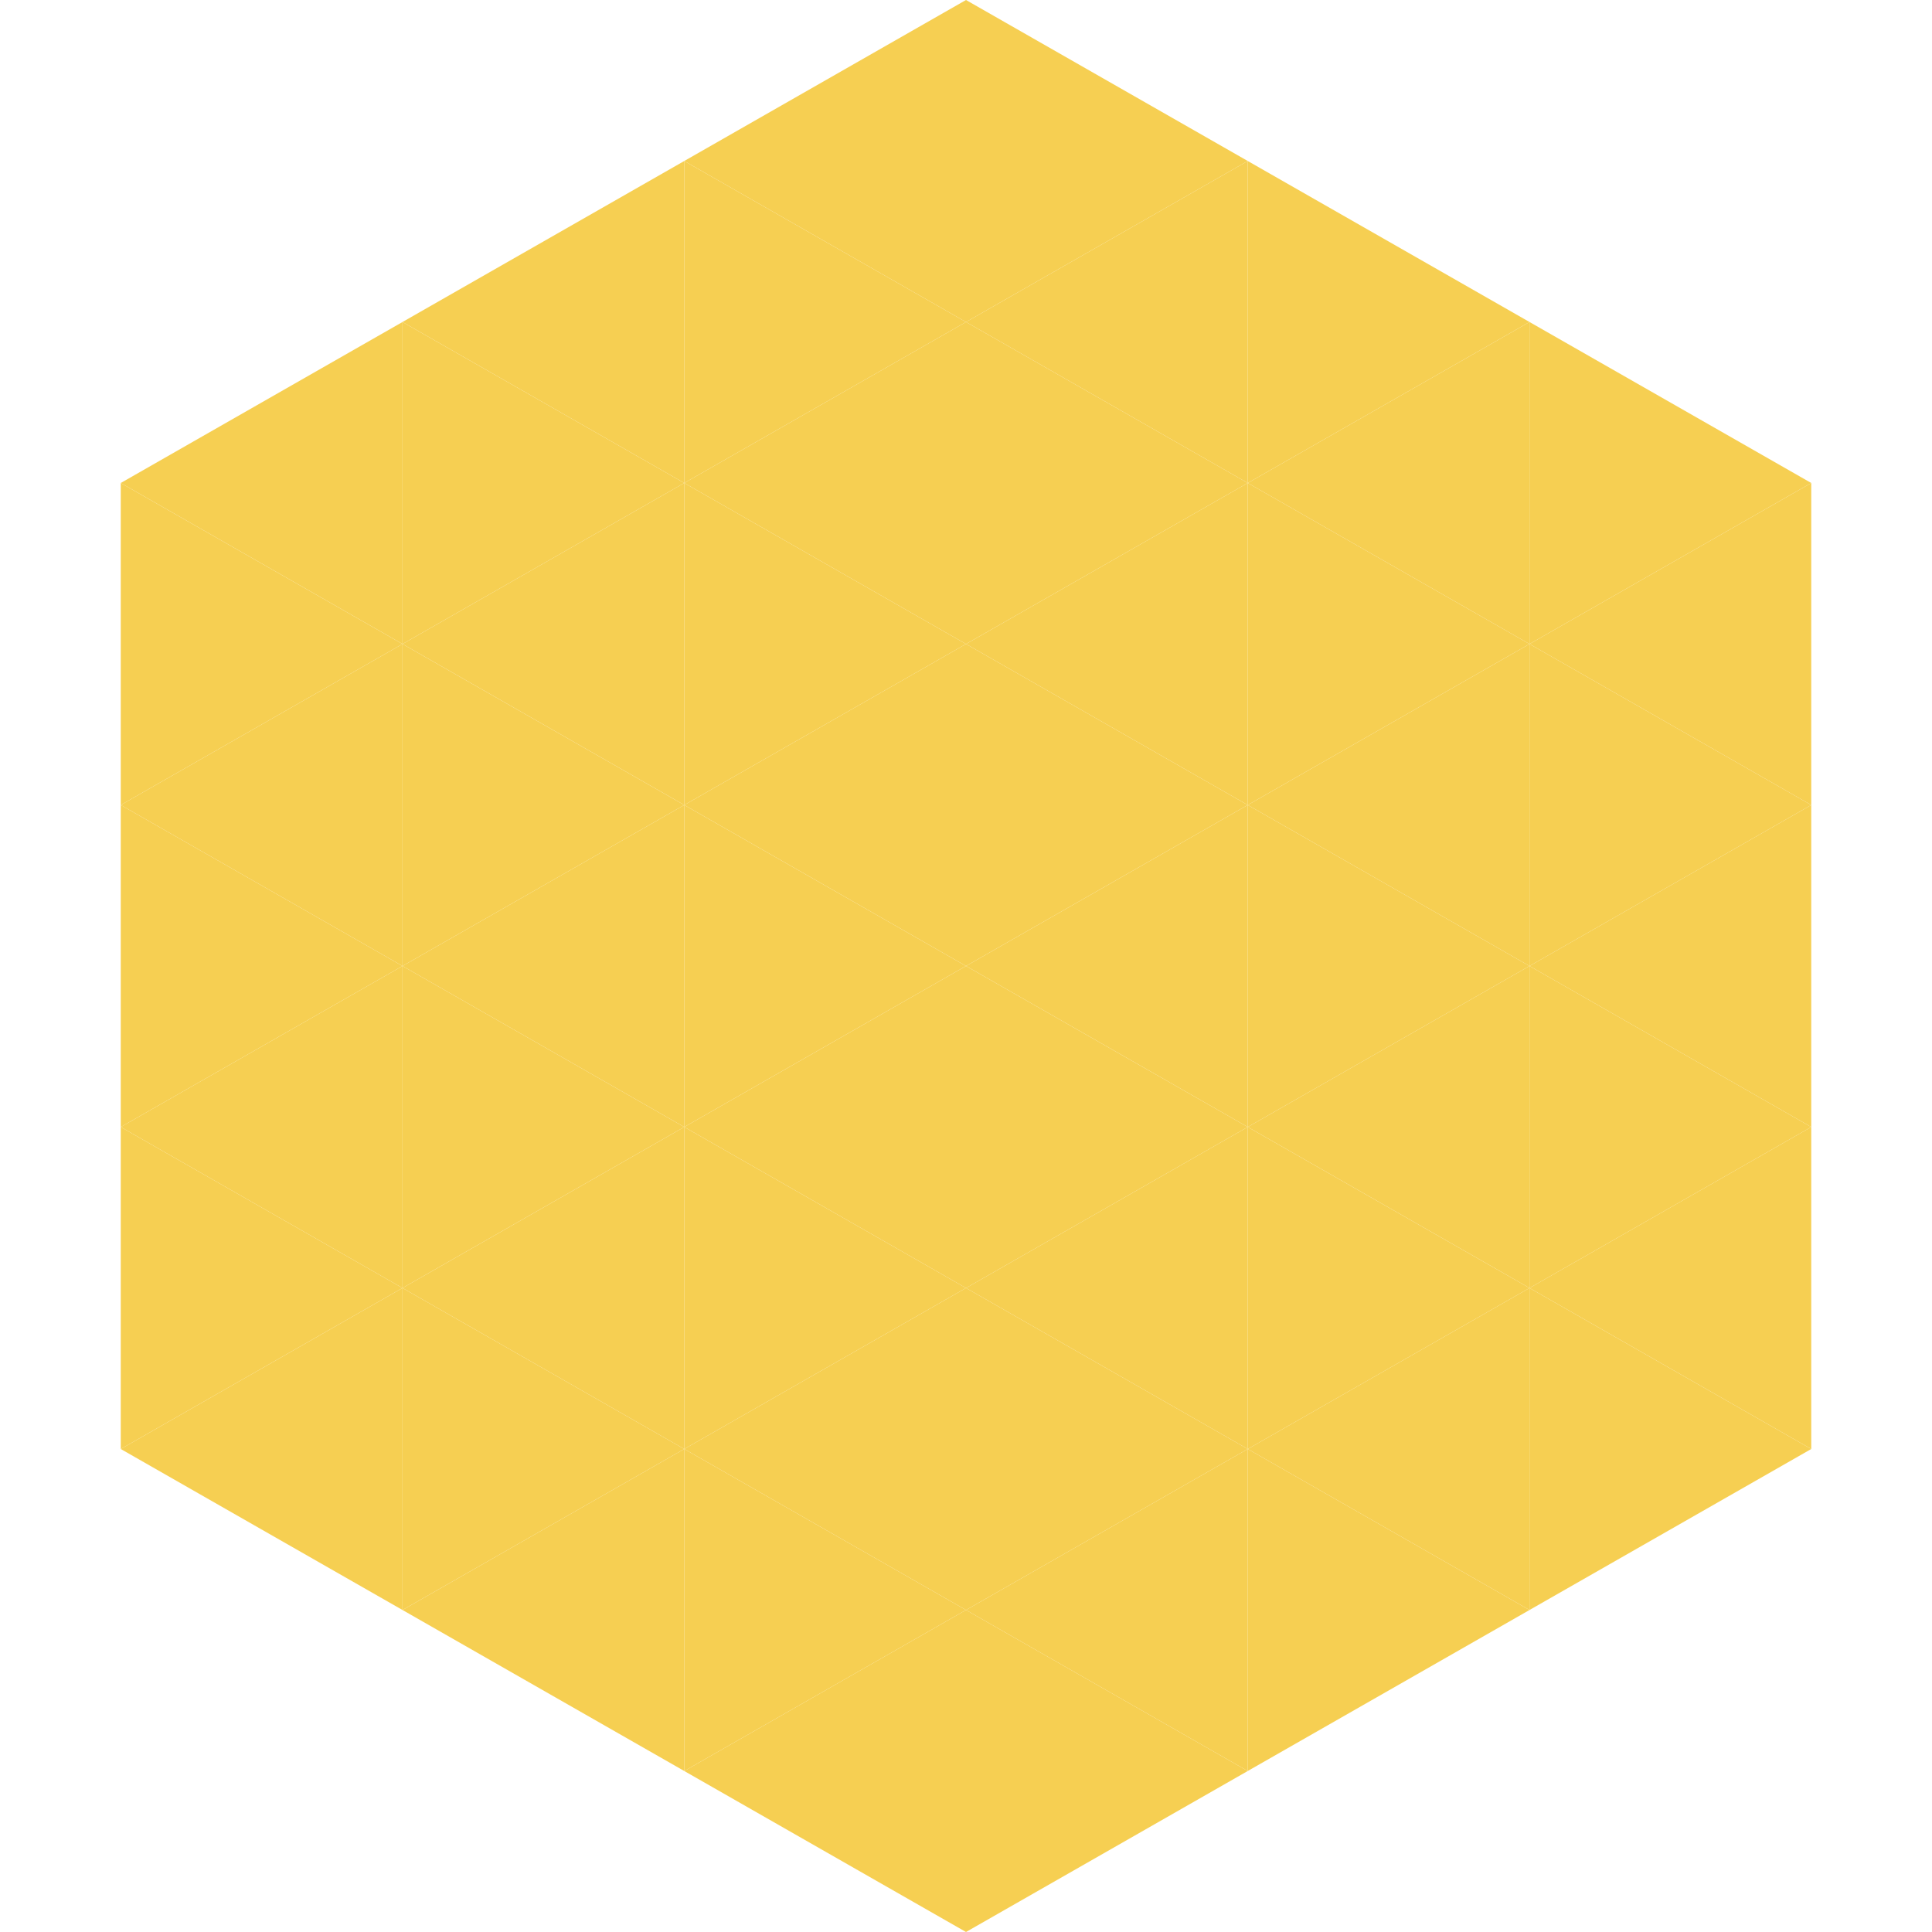 <?xml version="1.0"?>
<!-- Generated by SVGo -->
<svg width="240" height="240"
     xmlns="http://www.w3.org/2000/svg"
     xmlns:xlink="http://www.w3.org/1999/xlink">
<polygon points="50,40 15,60 50,80" style="fill:rgb(246,207,82)" />
<polygon points="190,40 225,60 190,80" style="fill:rgb(246,207,82)" />
<polygon points="15,60 50,80 15,100" style="fill:rgb(246,207,82)" />
<polygon points="225,60 190,80 225,100" style="fill:rgb(246,207,82)" />
<polygon points="50,80 15,100 50,120" style="fill:rgb(246,207,82)" />
<polygon points="190,80 225,100 190,120" style="fill:rgb(246,207,82)" />
<polygon points="15,100 50,120 15,140" style="fill:rgb(246,207,82)" />
<polygon points="225,100 190,120 225,140" style="fill:rgb(246,207,82)" />
<polygon points="50,120 15,140 50,160" style="fill:rgb(246,207,82)" />
<polygon points="190,120 225,140 190,160" style="fill:rgb(246,207,82)" />
<polygon points="15,140 50,160 15,180" style="fill:rgb(246,207,82)" />
<polygon points="225,140 190,160 225,180" style="fill:rgb(246,207,82)" />
<polygon points="50,160 15,180 50,200" style="fill:rgb(246,207,82)" />
<polygon points="190,160 225,180 190,200" style="fill:rgb(246,207,82)" />
<polygon points="15,180 50,200 15,220" style="fill:rgb(255,255,255); fill-opacity:0" />
<polygon points="225,180 190,200 225,220" style="fill:rgb(255,255,255); fill-opacity:0" />
<polygon points="50,0 85,20 50,40" style="fill:rgb(255,255,255); fill-opacity:0" />
<polygon points="190,0 155,20 190,40" style="fill:rgb(255,255,255); fill-opacity:0" />
<polygon points="85,20 50,40 85,60" style="fill:rgb(246,207,82)" />
<polygon points="155,20 190,40 155,60" style="fill:rgb(246,207,82)" />
<polygon points="50,40 85,60 50,80" style="fill:rgb(246,207,82)" />
<polygon points="190,40 155,60 190,80" style="fill:rgb(246,207,82)" />
<polygon points="85,60 50,80 85,100" style="fill:rgb(246,207,82)" />
<polygon points="155,60 190,80 155,100" style="fill:rgb(246,207,82)" />
<polygon points="50,80 85,100 50,120" style="fill:rgb(246,207,82)" />
<polygon points="190,80 155,100 190,120" style="fill:rgb(246,207,82)" />
<polygon points="85,100 50,120 85,140" style="fill:rgb(246,207,82)" />
<polygon points="155,100 190,120 155,140" style="fill:rgb(246,207,82)" />
<polygon points="50,120 85,140 50,160" style="fill:rgb(246,207,82)" />
<polygon points="190,120 155,140 190,160" style="fill:rgb(246,207,82)" />
<polygon points="85,140 50,160 85,180" style="fill:rgb(246,207,82)" />
<polygon points="155,140 190,160 155,180" style="fill:rgb(246,207,82)" />
<polygon points="50,160 85,180 50,200" style="fill:rgb(246,207,82)" />
<polygon points="190,160 155,180 190,200" style="fill:rgb(246,207,82)" />
<polygon points="85,180 50,200 85,220" style="fill:rgb(246,207,82)" />
<polygon points="155,180 190,200 155,220" style="fill:rgb(246,207,82)" />
<polygon points="120,0 85,20 120,40" style="fill:rgb(246,207,82)" />
<polygon points="120,0 155,20 120,40" style="fill:rgb(246,207,82)" />
<polygon points="85,20 120,40 85,60" style="fill:rgb(246,207,82)" />
<polygon points="155,20 120,40 155,60" style="fill:rgb(246,207,82)" />
<polygon points="120,40 85,60 120,80" style="fill:rgb(246,207,82)" />
<polygon points="120,40 155,60 120,80" style="fill:rgb(246,207,82)" />
<polygon points="85,60 120,80 85,100" style="fill:rgb(246,207,82)" />
<polygon points="155,60 120,80 155,100" style="fill:rgb(246,207,82)" />
<polygon points="120,80 85,100 120,120" style="fill:rgb(246,207,82)" />
<polygon points="120,80 155,100 120,120" style="fill:rgb(246,207,82)" />
<polygon points="85,100 120,120 85,140" style="fill:rgb(246,207,82)" />
<polygon points="155,100 120,120 155,140" style="fill:rgb(246,207,82)" />
<polygon points="120,120 85,140 120,160" style="fill:rgb(246,207,82)" />
<polygon points="120,120 155,140 120,160" style="fill:rgb(246,207,82)" />
<polygon points="85,140 120,160 85,180" style="fill:rgb(246,207,82)" />
<polygon points="155,140 120,160 155,180" style="fill:rgb(246,207,82)" />
<polygon points="120,160 85,180 120,200" style="fill:rgb(246,207,82)" />
<polygon points="120,160 155,180 120,200" style="fill:rgb(246,207,82)" />
<polygon points="85,180 120,200 85,220" style="fill:rgb(246,207,82)" />
<polygon points="155,180 120,200 155,220" style="fill:rgb(246,207,82)" />
<polygon points="120,200 85,220 120,240" style="fill:rgb(246,207,82)" />
<polygon points="120,200 155,220 120,240" style="fill:rgb(246,207,82)" />
<polygon points="85,220 120,240 85,260" style="fill:rgb(255,255,255); fill-opacity:0" />
<polygon points="155,220 120,240 155,260" style="fill:rgb(255,255,255); fill-opacity:0" />
</svg>
